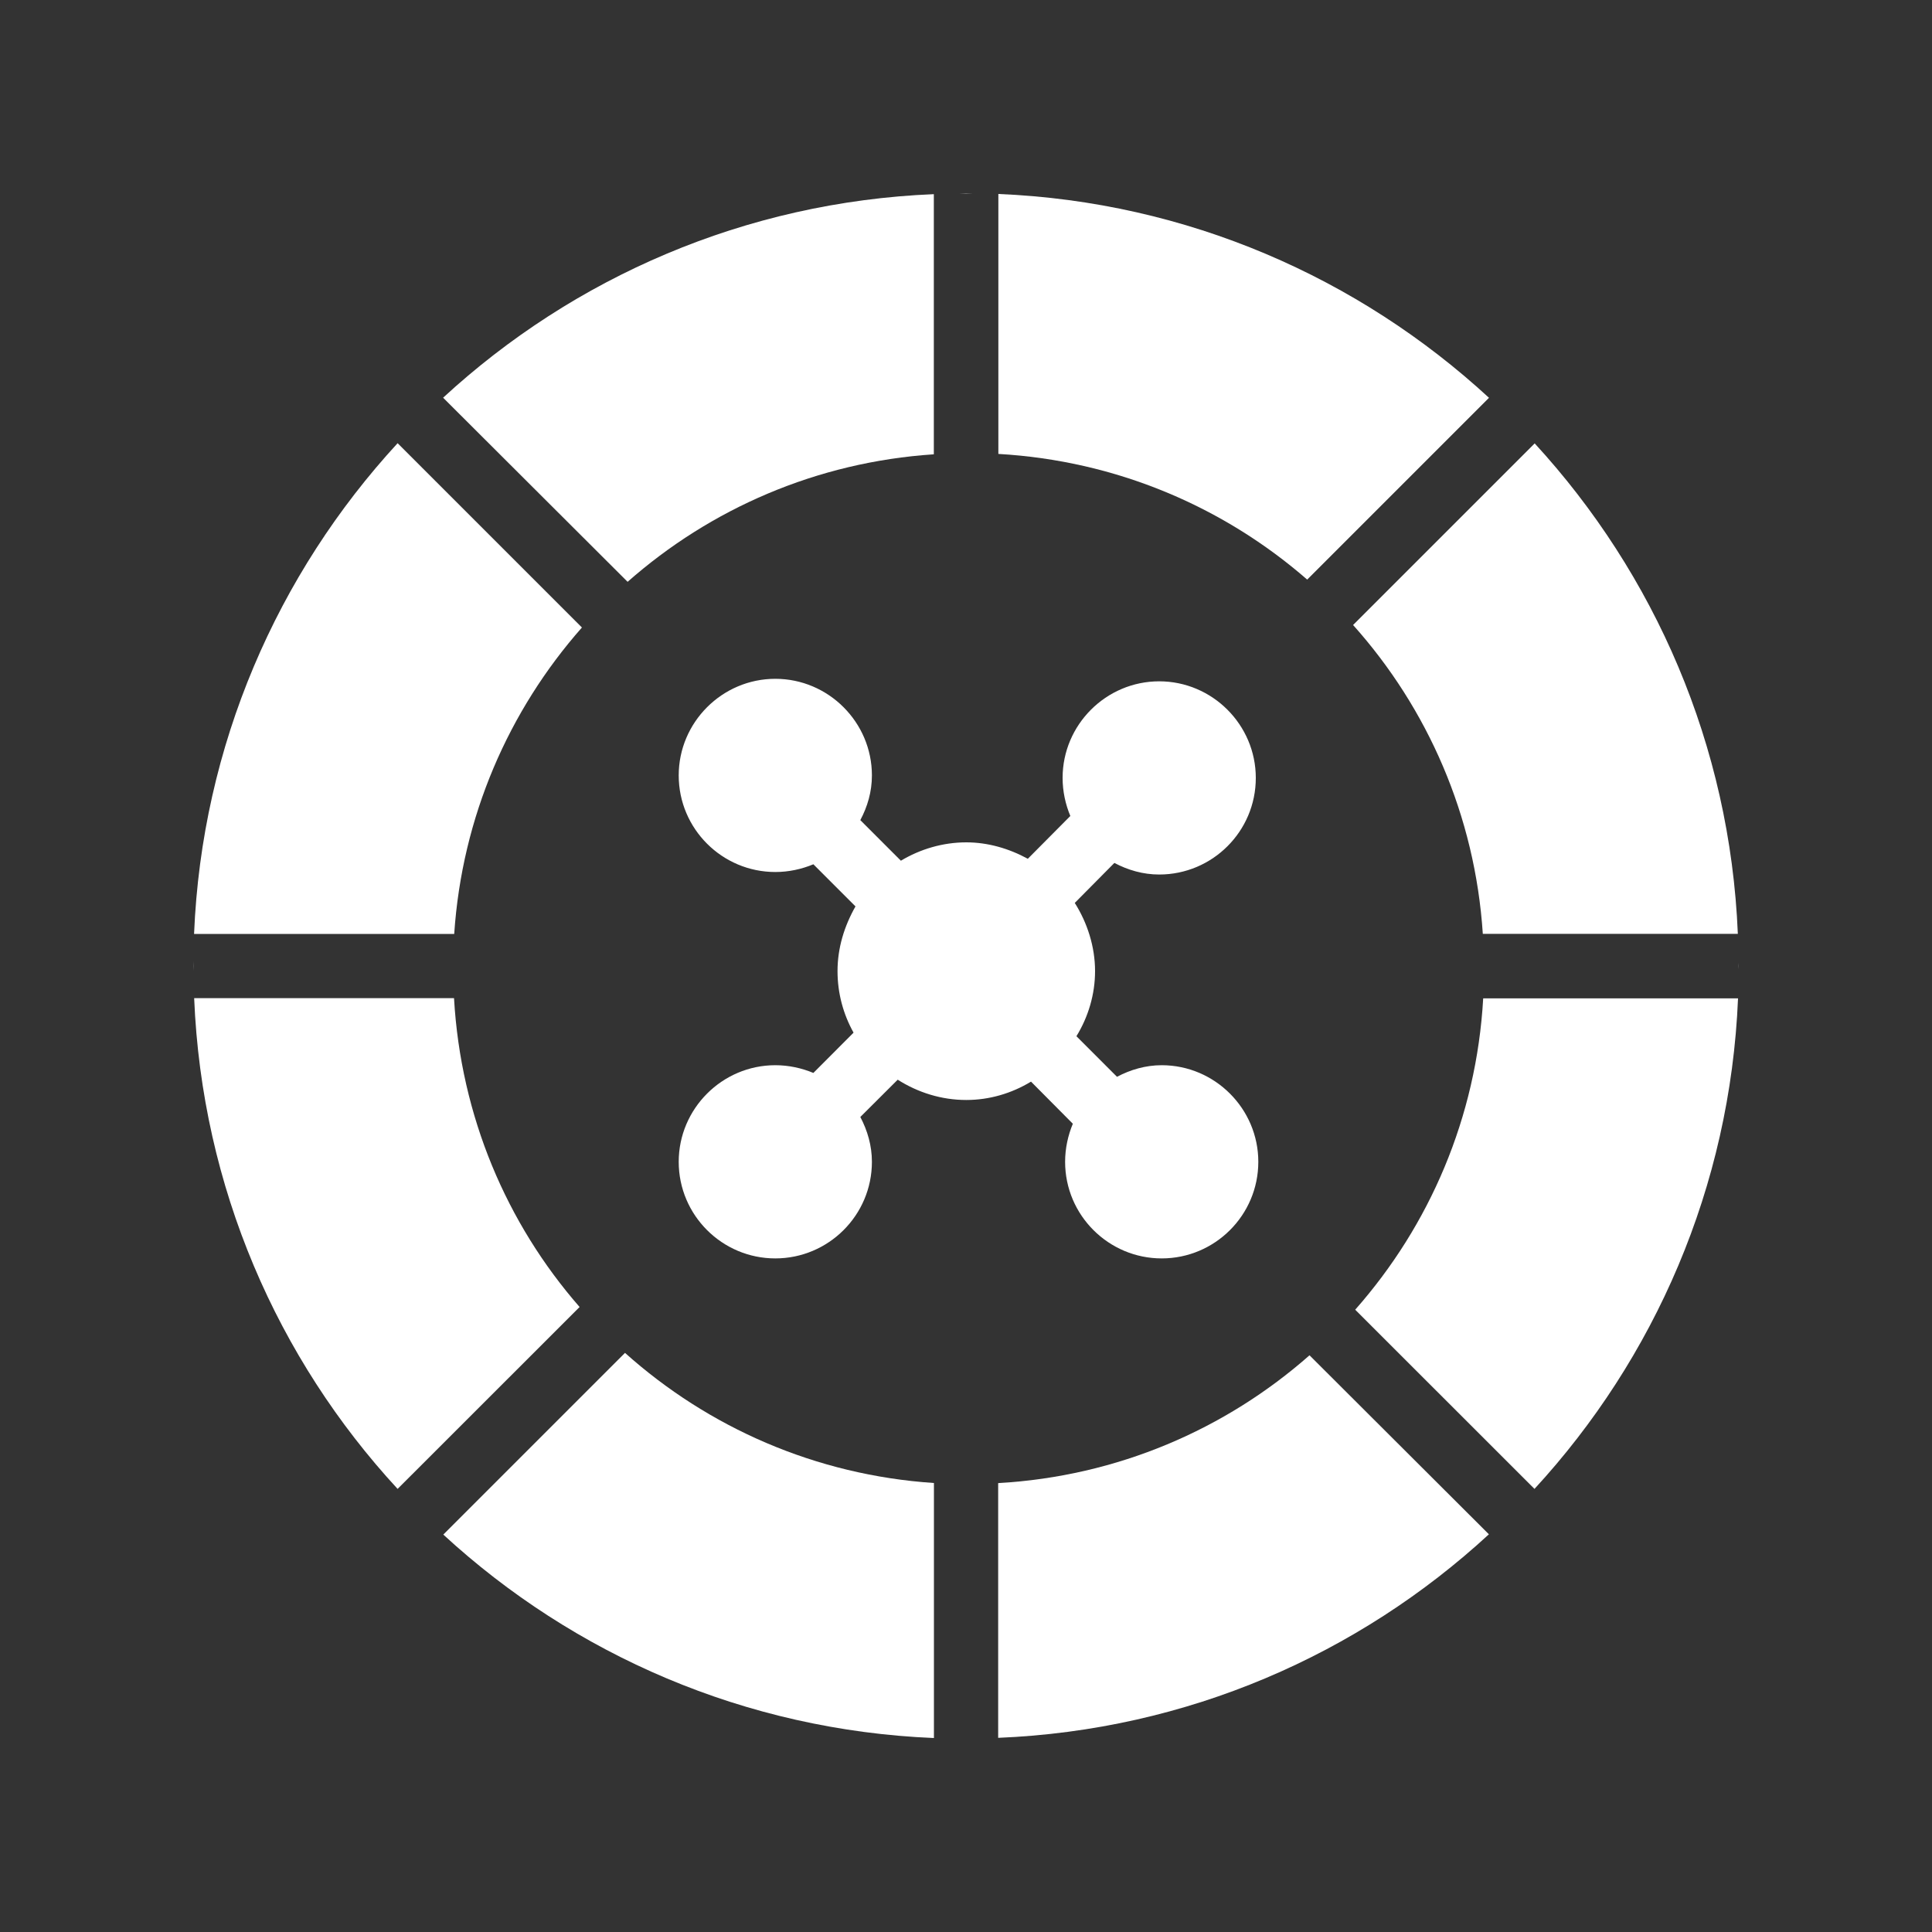 <svg width="20" height="20" viewBox="0 0 20 20" fill="none" xmlns="http://www.w3.org/2000/svg">
<rect x="0" y="0" width="20" height="20" fill="#333333" stroke="none"/>
<path d="M6.024 6.496L4.116 4.588C2.874 5.937 2.089 7.714 2.009 9.668H4.702C4.783 8.454 5.267 7.354 6.024 6.496Z" fill="white"/>
<path d="M6 13.53L4.116 15.413C2.873 14.067 2.09 12.29 2.01 10.333H4.7C4.77 11.557 5.246 12.667 6 13.53Z" fill="white"/>
<path d="M4.589 15.886C5.938 17.128 7.714 17.911 9.668 17.992V15.352C8.442 15.27 7.331 14.776 6.47 14.005L4.589 15.886Z" fill="white"/>
<path d="M17.99 9.667H15.35C15.27 8.443 14.777 7.33 14.007 6.47L15.887 4.59C17.127 5.94 17.91 7.713 17.99 9.667Z" fill="white"/>
<path d="M9.667 2.01V4.703C8.454 4.783 7.354 5.267 6.497 6.023L4.587 4.117C5.937 2.873 7.714 2.09 9.667 2.01Z" fill="white"/>
<path d="M15.414 4.118C14.065 2.875 12.289 2.089 10.335 2.008V4.699C11.556 4.769 12.666 5.246 13.532 6L15.414 4.118Z" fill="white"/>
<path d="M17.999 9.968V10.032C17.999 10.021 18 10.011 18 10C18 9.989 17.999 9.979 17.999 9.968Z" fill="white"/>
<path d="M10 18C10.003 18 10.007 18 10.011 18H9.988C9.992 18 9.996 18 10 18Z" fill="white"/>
<path d="M15.413 15.883C14.063 17.127 12.29 17.91 10.333 17.99V15.353C11.566 15.283 12.686 14.797 13.556 14.03L15.413 15.883Z" fill="white"/>
<path d="M2.001 10.051V9.949C2.001 9.966 2 9.983 2 10C2 10.017 2.001 10.034 2.001 10.051Z" fill="white"/>
<path d="M10 2C9.978 2 9.957 2.002 9.935 2.002H10.066C10.044 2.002 10.022 2 10 2Z" fill="white"/>
<path d="M14.029 13.558L15.885 15.413C17.126 14.065 17.911 12.29 17.992 10.335H15.354C15.284 11.569 14.797 12.688 14.029 13.558Z" fill="white"/>
<path d="M13.026 12.027C13.026 12.58 12.576 13.027 12.026 13.027C11.476 13.027 11.026 12.58 11.026 12.027C11.026 11.887 11.056 11.753 11.106 11.633L10.673 11.197C10.47 11.32 10.24 11.387 10.003 11.387C9.746 11.387 9.503 11.31 9.293 11.177L8.906 11.563C8.98 11.703 9.026 11.86 9.026 12.027C9.026 12.58 8.576 13.027 8.026 13.027C7.476 13.027 7.026 12.58 7.026 12.027C7.026 11.477 7.476 11.027 8.026 11.027C8.166 11.027 8.3 11.057 8.42 11.107L8.836 10.69C8.73 10.5 8.67 10.283 8.67 10.053C8.67 9.813 8.74 9.587 8.856 9.383L8.42 8.947C8.3 8.997 8.166 9.027 8.026 9.027C7.476 9.027 7.026 8.58 7.026 8.027C7.026 7.477 7.476 7.027 8.026 7.027C8.576 7.027 9.026 7.477 9.026 8.027C9.026 8.197 8.98 8.35 8.906 8.49L9.326 8.91C9.526 8.79 9.76 8.72 10.003 8.72C10.226 8.72 10.443 8.783 10.64 8.89L11.08 8.447C11.03 8.327 11 8.193 11 8.053C11 7.503 11.45 7.053 12 7.053C12.55 7.053 13 7.503 13 8.053C13 8.607 12.55 9.053 12 9.053C11.833 9.053 11.676 9.007 11.536 8.933L11.126 9.347C11.256 9.553 11.336 9.8 11.336 10.053C11.336 10.293 11.266 10.527 11.143 10.727L11.563 11.147C11.703 11.073 11.86 11.027 12.026 11.027C12.576 11.027 13.026 11.477 13.026 12.027Z" fill="white"/>
</svg>
